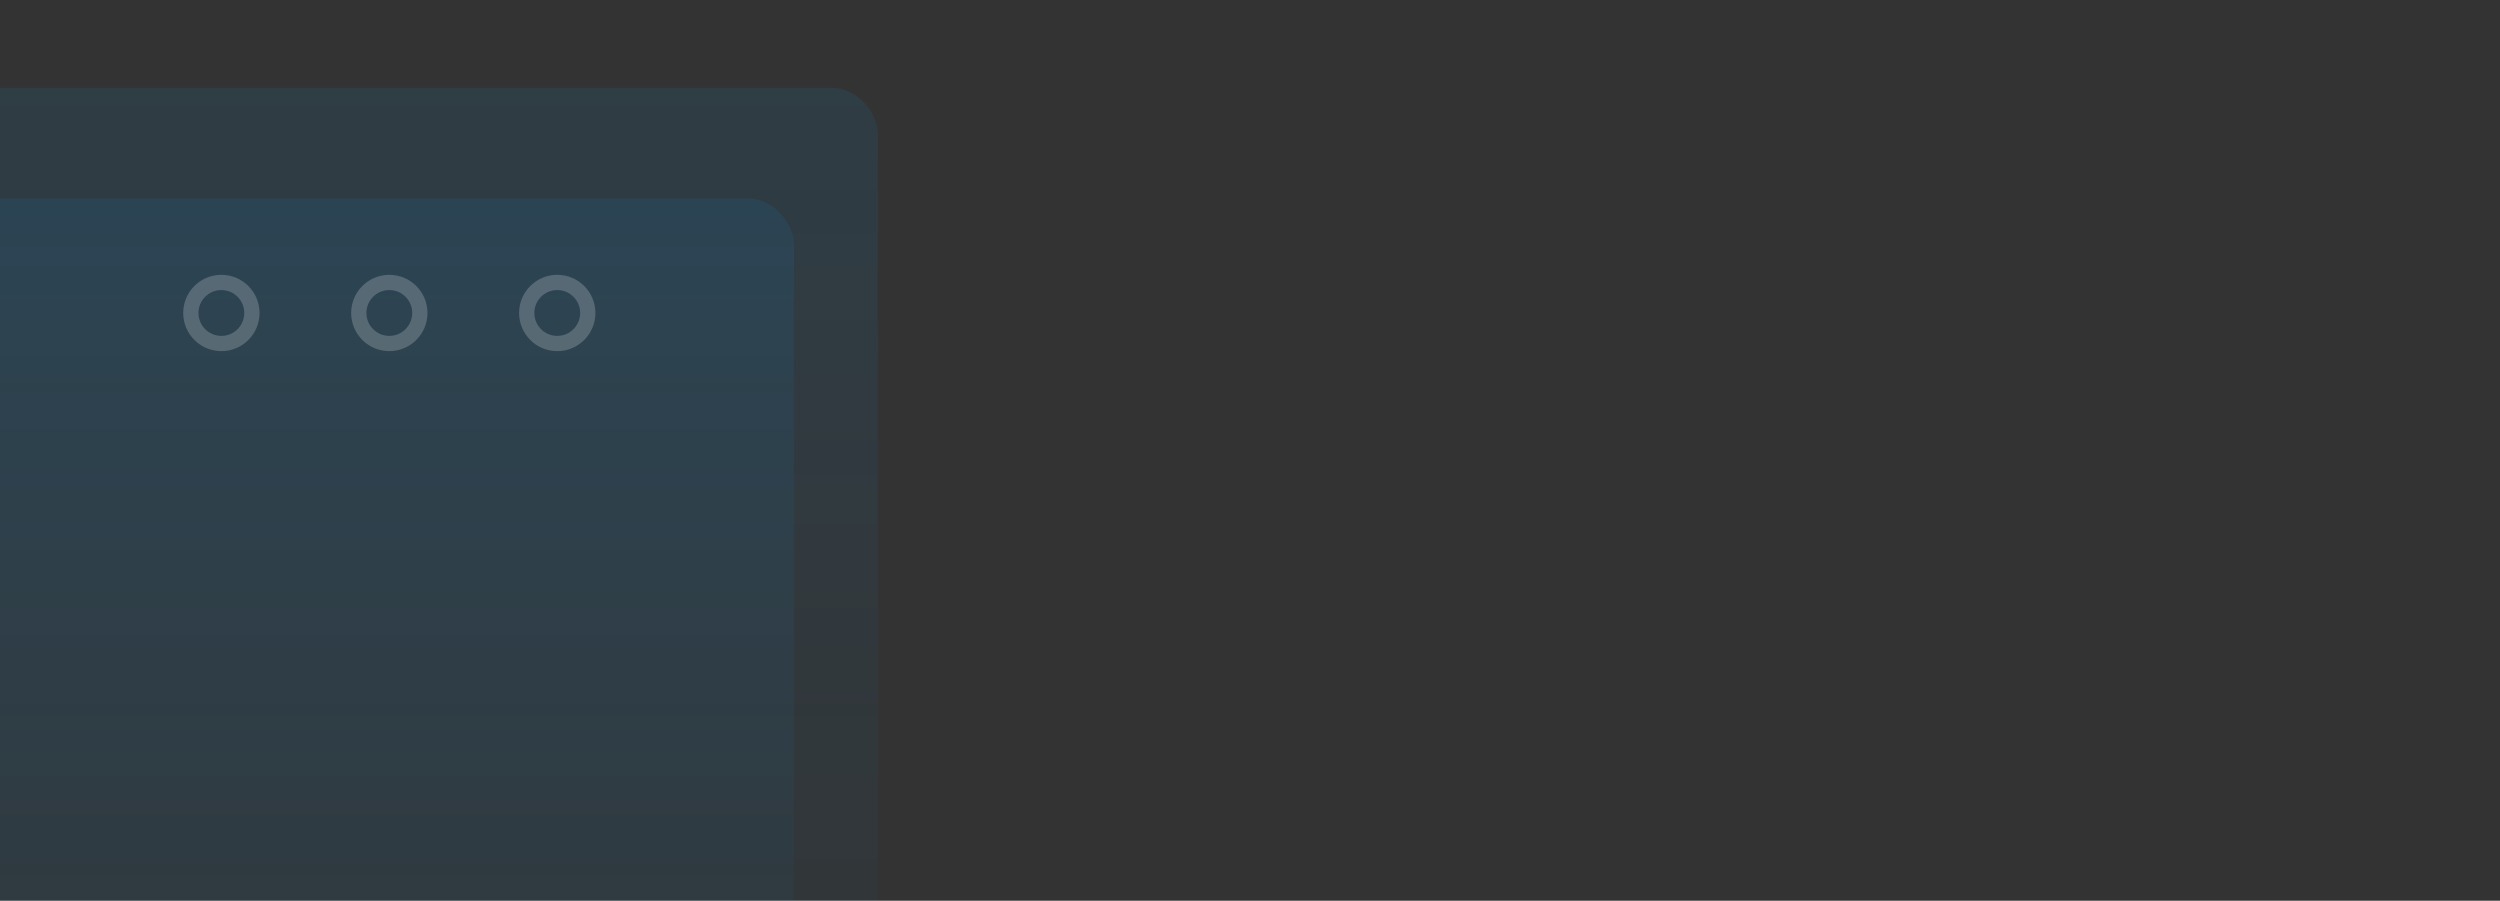 <svg width="655" height="236" fill="none" xmlns="http://www.w3.org/2000/svg"><rect width="100%" height="100%" fill="#333333" stroke="none"/><rect opacity=".1" x="-55" y="23" width="285" height="323" rx="12" fill="url(#paint2_linear)"/><rect opacity=".1" x="-77" y="52" width="285" height="323" rx="12" fill="url(#paint3_linear)"/><circle cx="58" cy="82" r="8" stroke="#fff" stroke-opacity=".2" stroke-width="4"/><circle cx="102" cy="82" r="8" stroke="#fff" stroke-opacity=".2" stroke-width="4"/><circle cx="146" cy="82" r="8" stroke="#fff" stroke-opacity=".2" stroke-width="4"/><defs><linearGradient id="paint0_linear" x1="645.6" y1="-131.5" x2="103.2" y2="-202.4" gradientUnits="userSpaceOnUse"><stop stop-color="#65BDFF"/><stop offset="1" stop-color="#84D0FC"/></linearGradient><linearGradient id="paint1_linear" x1="645.6" y1="-131.5" x2="103.2" y2="-202.4" gradientUnits="userSpaceOnUse"><stop stop-color="#65BDFF"/><stop offset="1" stop-color="#84D0FC"/></linearGradient><linearGradient id="paint2_linear" x1="87.5" y1="23" x2="87.5" y2="346" gradientUnits="userSpaceOnUse"><stop stop-color="#0A93E4"/><stop offset="1" stop-color="#0A93E4" stop-opacity="0"/></linearGradient><linearGradient id="paint3_linear" x1="65.5" y1="52" x2="65.5" y2="375" gradientUnits="userSpaceOnUse"><stop stop-color="#0A93E4"/><stop offset="1" stop-color="#0A93E4" stop-opacity="0"/></linearGradient><filter id="filter0_f" x="-178.9" y="-459.9" width="833.9" height="833.4" filterUnits="userSpaceOnUse" color-interpolation-filters="sRGB"><feFlood flood-opacity="0" result="BackgroundImageFix"/><feBlend in="SourceGraphic" in2="BackgroundImageFix" result="shape"/><feGaussianBlur stdDeviation="5.4" result="effect1_foregroundBlur"/></filter><filter id="filter1_f" x="-178.9" y="-550.9" width="833.9" height="833.4" filterUnits="userSpaceOnUse" color-interpolation-filters="sRGB"><feFlood flood-opacity="0" result="BackgroundImageFix"/><feBlend in="SourceGraphic" in2="BackgroundImageFix" result="shape"/><feGaussianBlur stdDeviation="5.4" result="effect1_foregroundBlur"/></filter></defs></svg>
